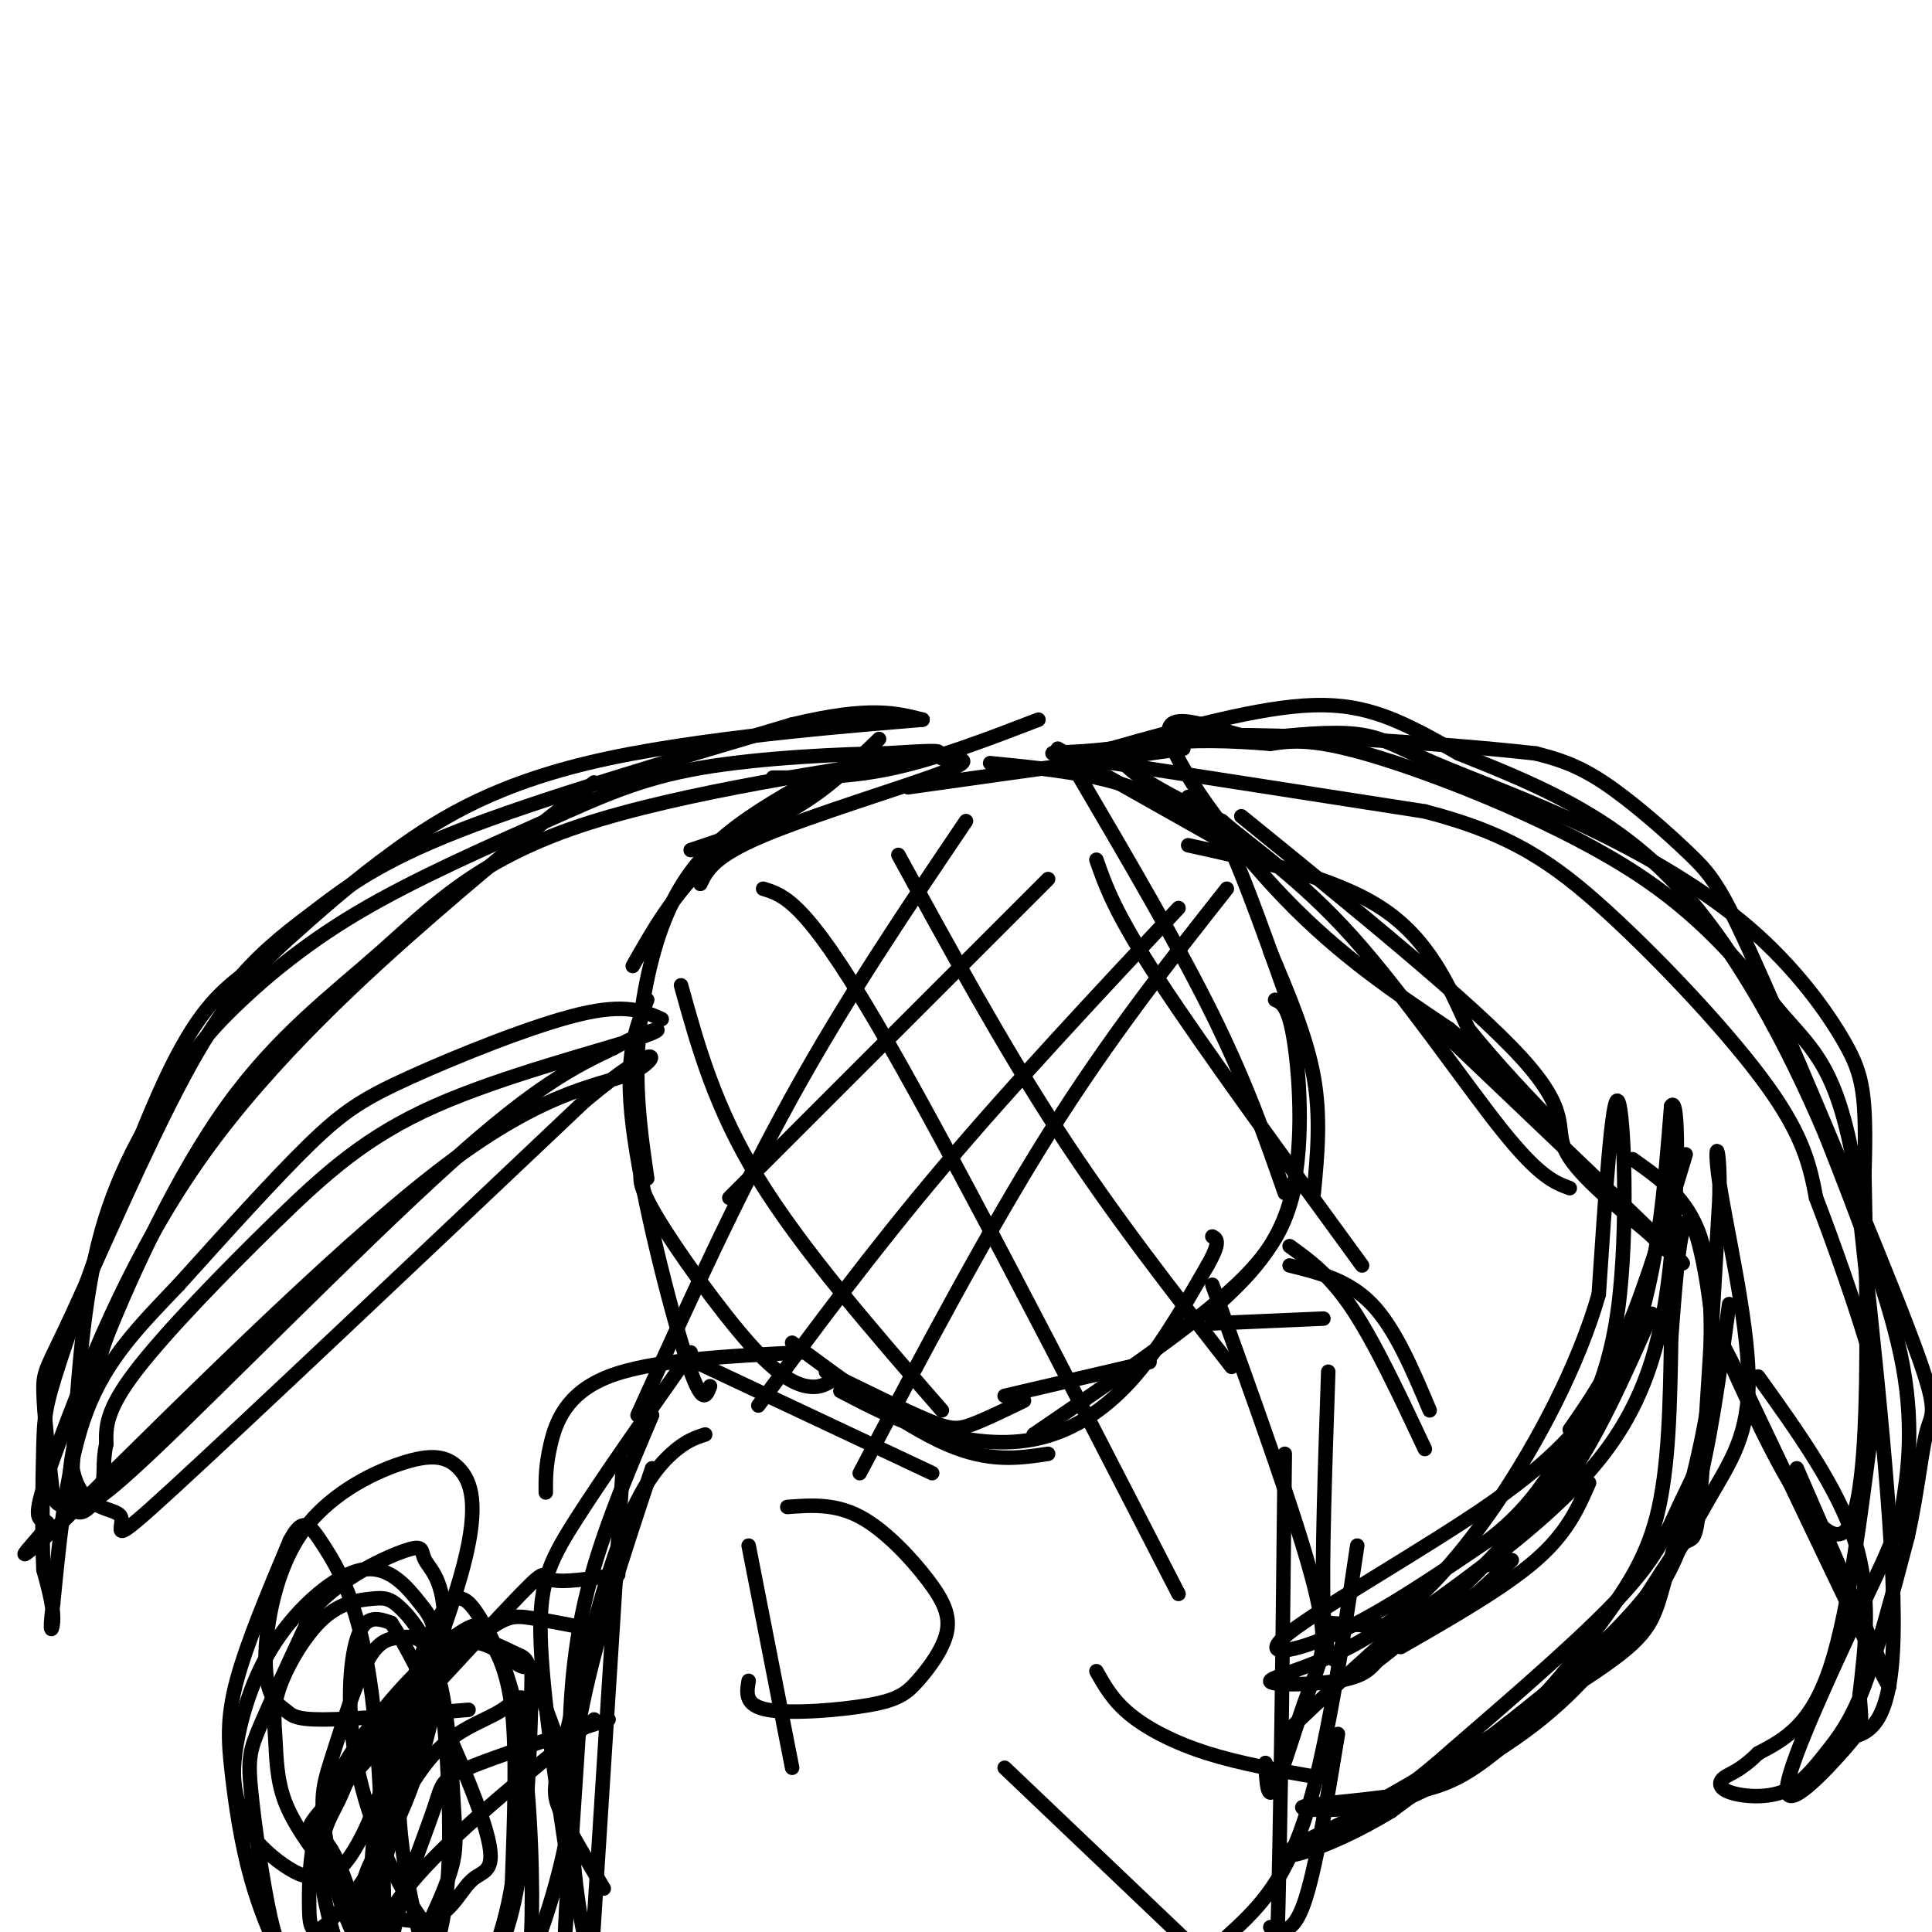 <svg viewBox='0 0 400 400' version='1.1' xmlns='http://www.w3.org/2000/svg' xmlns:xlink='http://www.w3.org/1999/xlink'><g fill='none' stroke='#000000' stroke-width='3' stroke-linecap='round' stroke-linejoin='round'><path d='M195,157c3.822,0.044 7.644,0.089 0,3c-7.644,2.911 -26.756,8.689 -37,13c-10.244,4.311 -11.622,7.156 -13,10'/><path d='M176,158c-10.750,6.500 -21.500,13.000 -29,20c-7.500,7.000 -11.750,14.500 -16,22'/><path d='M167,162c-6.411,3.690 -12.821,7.381 -18,12c-5.179,4.619 -9.125,10.167 -12,18c-2.875,7.833 -4.679,17.952 -5,27c-0.321,9.048 0.839,17.024 2,25'/><path d='M134,207c-2.378,5.778 -4.756,11.556 -3,26c1.756,14.444 7.644,37.556 11,48c3.356,10.444 4.178,8.222 5,6'/><path d='M133,242c-0.554,1.560 -1.107,3.119 3,10c4.107,6.881 12.875,19.083 19,26c6.125,6.917 9.607,8.548 12,9c2.393,0.452 3.696,-0.274 5,-1'/><path d='M142,281c0.000,0.000 51.000,24.000 51,24'/><path d='M164,278c11.583,8.583 23.167,17.167 32,21c8.833,3.833 14.917,2.917 21,2'/><path d='M171,284c8.111,4.000 16.222,8.000 21,10c4.778,2.000 6.222,2.000 9,1c2.778,-1.000 6.889,-3.000 11,-5'/><path d='M143,176c7.750,-2.583 15.500,-5.167 22,-9c6.500,-3.833 11.750,-8.917 17,-14'/><path d='M160,161c7.917,0.000 15.833,0.000 25,-2c9.167,-2.000 19.583,-6.000 30,-10'/><path d='M188,163c0.000,0.000 57.000,-8.000 57,-8'/><path d='M205,158c9.250,0.917 18.500,1.833 26,4c7.500,2.167 13.250,5.583 19,9'/><path d='M219,155c0.000,0.000 39.000,22.000 39,22'/><path d='M246,165c2.167,0.667 4.333,1.333 8,9c3.667,7.667 8.833,22.333 14,37'/><path d='M263,197c3.750,8.833 7.500,17.667 9,26c1.500,8.333 0.750,16.167 0,24'/><path d='M264,207c1.422,0.644 2.844,1.289 4,9c1.156,7.711 2.044,22.489 -1,33c-3.044,10.511 -10.022,16.756 -17,23'/><path d='M268,246c-1.500,5.750 -3.000,11.500 -12,20c-9.000,8.500 -25.500,19.750 -42,31'/><path d='M238,282c0.000,0.000 -30.000,7.000 -30,7'/><path d='M174,288c5.619,2.940 11.238,5.881 18,8c6.762,2.119 14.667,3.417 22,2c7.333,-1.417 14.095,-5.548 20,-12c5.905,-6.452 10.952,-15.226 16,-24'/><path d='M250,262c2.833,-5.000 1.917,-5.500 1,-6'/><path d='M251,274c0.000,0.000 23.000,-1.000 23,-1'/><path d='M267,262c6.083,1.500 12.167,3.000 17,8c4.833,5.000 8.417,13.500 12,22'/><path d='M267,258c4.167,3.000 8.333,6.000 13,13c4.667,7.000 9.833,18.000 15,29'/><path d='M275,284c-0.667,19.500 -1.333,39.000 -1,49c0.333,10.000 1.667,10.500 3,11'/><path d='M281,320c-3.250,21.750 -6.500,43.500 -11,57c-4.500,13.500 -10.250,18.750 -16,24'/><path d='M277,359c-2.333,14.167 -4.667,28.333 -7,35c-2.333,6.667 -4.667,5.833 -7,5'/><path d='M166,280c-15.578,0.778 -31.156,1.556 -40,5c-8.844,3.444 -10.956,9.556 -12,14c-1.044,4.444 -1.022,7.222 -1,10'/><path d='M143,280c-9.200,13.089 -18.400,26.178 -24,35c-5.600,8.822 -7.600,13.378 -7,26c0.600,12.622 3.800,33.311 7,54'/><path d='M129,303c0.000,0.000 -7.000,110.000 -7,110'/><path d='M120,346c-1.500,26.167 -3.000,52.333 -3,54c0.000,1.667 1.500,-21.167 3,-44'/><path d='M120,356c3.000,-16.000 9.000,-34.000 15,-52'/><path d='M251,266c8.792,24.339 17.583,48.679 21,62c3.417,13.321 1.458,15.625 -1,22c-2.458,6.375 -5.417,16.821 -7,20c-1.583,3.179 -1.792,-0.911 -2,-5'/><path d='M266,301c-0.500,46.000 -1.000,92.000 -2,114c-1.000,22.000 -2.500,20.000 -4,18'/><path d='M135,293c-5.524,12.994 -11.048,25.988 -14,39c-2.952,13.012 -3.333,26.042 -3,39c0.333,12.958 1.381,25.845 5,38c3.619,12.155 9.810,23.577 16,35'/><path d='M275,336c7.833,0.583 15.667,1.167 22,-1c6.333,-2.167 11.167,-7.083 16,-12'/><path d='M290,341c10.750,-6.167 21.500,-12.333 28,-18c6.500,-5.667 8.750,-10.833 11,-16'/><path d='M308,324c6.167,-5.667 12.333,-11.333 18,-20c5.667,-8.667 10.833,-20.333 16,-32'/><path d='M325,296c4.000,-5.750 8.000,-11.500 12,-21c4.000,-9.500 8.000,-22.750 12,-36'/><path d='M332,289c-4.857,6.357 -9.714,12.714 -23,22c-13.286,9.286 -35.000,21.500 -42,27c-7.000,5.500 0.714,4.286 10,0c9.286,-4.286 20.143,-11.643 31,-19'/><path d='M308,319c7.478,-5.724 10.675,-10.534 15,-17c4.325,-6.466 9.780,-14.587 12,-31c2.220,-16.413 1.206,-41.118 0,-43c-1.206,-1.882 -2.603,19.059 -4,40'/><path d='M331,268c-4.115,14.371 -12.401,30.298 -21,43c-8.599,12.702 -17.511,22.178 -27,28c-9.489,5.822 -19.555,7.991 -20,9c-0.445,1.009 8.730,0.860 14,0c5.270,-0.860 6.635,-2.430 8,-4'/><path d='M285,344c6.179,-4.702 17.625,-14.458 28,-26c10.375,-11.542 19.679,-24.869 25,-40c5.321,-15.131 6.661,-32.065 8,-49'/><path d='M346,229c1.583,-2.595 1.542,15.417 0,31c-1.542,15.583 -4.583,28.738 -14,41c-9.417,12.262 -25.208,23.631 -41,35'/><path d='M291,336c-10.833,9.500 -17.417,15.750 -24,22'/><path d='M338,240c5.667,4.000 11.333,8.000 14,16c2.667,8.000 2.333,20.000 2,32'/><path d='M354,288c-1.548,12.774 -6.417,28.708 -9,38c-2.583,9.292 -2.881,11.940 -13,19c-10.119,7.060 -30.060,18.530 -50,30'/><path d='M282,375c-3.000,3.061 14.500,-4.288 27,-12c12.500,-7.712 20.000,-15.789 26,-24c6.000,-8.211 10.500,-16.557 13,-19c2.500,-2.443 3.000,1.016 4,-10c1.000,-11.016 2.500,-36.508 4,-62'/><path d='M356,248c0.171,-12.380 -1.402,-12.331 0,-3c1.402,9.331 5.778,27.944 6,40c0.222,12.056 -3.709,17.553 -8,25c-4.291,7.447 -8.940,16.842 -20,28c-11.060,11.158 -28.530,24.079 -46,37'/><path d='M288,375c-13.826,8.415 -25.390,10.951 -21,8c4.390,-2.951 24.733,-11.389 38,-20c13.267,-8.611 19.456,-17.395 25,-25c5.544,-7.605 10.441,-14.030 13,-24c2.559,-9.970 2.779,-23.485 3,-37'/><path d='M346,277c0.974,-12.810 1.910,-26.336 4,-24c2.090,2.336 5.333,20.533 5,33c-0.333,12.467 -4.244,19.203 -7,25c-2.756,5.797 -4.359,10.656 -12,19c-7.641,8.344 -21.321,20.172 -35,32'/><path d='M301,362c-8.674,7.643 -12.860,10.751 -19,12c-6.140,1.249 -14.234,0.638 -12,0c2.234,-0.638 14.795,-1.305 23,-3c8.205,-1.695 12.055,-4.418 20,-11c7.945,-6.582 19.984,-17.023 27,-26c7.016,-8.977 9.008,-16.488 11,-24'/><path d='M351,310c3.000,-10.667 5.000,-25.333 7,-40'/><path d='M246,175c15.167,3.333 30.333,6.667 40,13c9.667,6.333 13.833,15.667 18,25'/><path d='M304,213c6.167,7.667 12.583,14.333 19,21'/><path d='M257,169c23.867,19.378 47.733,38.756 58,50c10.267,11.244 6.933,14.356 9,19c2.067,4.644 9.533,10.822 17,17'/><path d='M341,255c5.622,5.311 11.178,10.089 4,3c-7.178,-7.089 -27.089,-26.044 -47,-45'/><path d='M364,285c8.250,11.500 16.500,23.000 20,34c3.500,11.000 2.250,21.500 1,32'/><path d='M385,351c0.429,6.405 1.000,6.417 -3,11c-4.000,4.583 -12.571,13.738 -12,8c0.571,-5.738 10.286,-26.369 20,-47'/><path d='M390,323c3.810,-8.893 3.333,-7.625 4,-12c0.667,-4.375 2.476,-14.393 0,-28c-2.476,-13.607 -9.238,-30.804 -16,-48'/><path d='M378,235c-7.644,-18.089 -18.756,-39.311 -32,-53c-13.244,-13.689 -28.622,-19.844 -44,-26'/><path d='M302,156c-11.644,-6.667 -18.756,-10.333 -30,-10c-11.244,0.333 -26.622,4.667 -42,9'/><path d='M230,155c-11.022,1.356 -17.578,0.244 -6,2c11.578,1.756 41.289,6.378 71,11'/><path d='M295,168c17.738,4.583 26.583,10.542 38,21c11.417,10.458 25.405,25.417 33,36c7.595,10.583 8.798,16.792 10,23'/><path d='M376,248c3.959,10.254 8.855,24.388 11,32c2.145,7.612 1.539,8.703 0,20c-1.539,11.297 -4.011,32.799 -8,45c-3.989,12.201 -9.494,15.100 -15,18'/><path d='M364,363c-3.820,3.761 -5.870,4.163 -7,5c-1.130,0.837 -1.342,2.108 1,3c2.342,0.892 7.236,1.404 11,0c3.764,-1.404 6.398,-4.724 9,-8c2.602,-3.276 5.172,-6.507 8,-14c2.828,-7.493 5.914,-19.246 9,-31'/><path d='M395,318c2.101,-9.578 2.854,-18.022 4,-22c1.146,-3.978 2.686,-3.491 -4,-21c-6.686,-17.509 -21.596,-53.013 -30,-72c-8.404,-18.987 -10.301,-21.458 -15,-26c-4.699,-4.542 -12.200,-11.155 -18,-15c-5.800,-3.845 -9.900,-4.923 -14,-6'/><path d='M318,156c-20.622,-2.356 -65.178,-5.244 -80,-3c-14.822,2.244 0.089,9.622 15,17'/><path d='M253,170c6.750,5.821 16.125,11.875 27,24c10.875,12.125 23.250,30.321 31,40c7.750,9.679 10.875,10.839 14,12'/><path d='M372,304c10.333,23.750 20.667,47.500 19,45c-1.667,-2.500 -15.333,-31.250 -29,-60'/><path d='M362,289c-6.202,-12.690 -7.208,-14.417 -2,-3c5.208,11.417 16.631,35.976 22,31c5.369,-4.976 4.685,-39.488 4,-74'/><path d='M386,243c0.495,-16.399 -0.267,-20.396 -4,-27c-3.733,-6.604 -10.437,-15.817 -20,-24c-9.563,-8.183 -21.986,-15.338 -34,-21c-12.014,-5.662 -23.619,-9.832 -31,-13c-7.381,-3.168 -10.537,-5.334 -16,-6c-5.463,-0.666 -13.231,0.167 -21,1'/><path d='M260,153c-8.345,-1.774 -18.708,-6.708 -18,-1c0.708,5.708 12.488,22.060 24,34c11.512,11.940 22.756,19.470 34,27'/><path d='M300,213c8.000,6.667 11.000,9.833 14,13'/><path d='M381,360c5.250,-0.667 10.500,-1.333 11,-21c0.500,-19.667 -3.750,-58.333 -8,-97'/><path d='M384,242c-3.589,-20.869 -8.560,-24.542 -15,-32c-6.440,-7.458 -14.349,-18.700 -30,-29c-15.651,-10.300 -39.043,-19.657 -53,-24c-13.957,-4.343 -18.478,-3.671 -23,-3'/><path d='M263,154c-8.022,-0.689 -16.578,-0.911 -23,0c-6.422,0.911 -10.711,2.956 -15,5'/><path d='M137,211c-3.690,-1.649 -7.381,-3.298 -17,-1c-9.619,2.298 -25.167,8.542 -35,13c-9.833,4.458 -13.952,7.131 -21,14c-7.048,6.869 -17.024,17.935 -27,29'/><path d='M37,266c-8.111,8.511 -14.889,15.289 -19,26c-4.111,10.711 -5.556,25.356 -7,40'/><path d='M11,332c-1.000,7.333 0.000,5.667 0,3c0.000,-2.667 -1.000,-6.333 -2,-10'/><path d='M9,325c-0.344,-6.877 -0.206,-19.070 0,-26c0.206,-6.930 0.478,-8.596 5,-22c4.522,-13.404 13.292,-38.544 20,-53c6.708,-14.456 11.354,-18.228 16,-22'/><path d='M50,202c5.190,-5.881 10.167,-9.583 16,-14c5.833,-4.417 12.524,-9.548 29,-16c16.476,-6.452 42.738,-14.226 69,-22'/><path d='M164,150c16.000,-3.833 21.500,-2.417 27,-1'/><path d='M191,149c-8.179,0.750 -42.125,3.125 -65,8c-22.875,4.875 -34.679,12.250 -44,19c-9.321,6.750 -16.161,12.875 -23,19'/><path d='M59,195c-7.022,6.496 -13.078,13.236 -21,28c-7.922,14.764 -17.710,37.552 -23,49c-5.290,11.448 -6.083,11.557 -6,16c0.083,4.443 1.041,13.222 2,22'/><path d='M11,310c1.624,3.432 4.683,1.013 6,1c1.317,-0.013 0.893,2.381 15,-11c14.107,-13.381 42.745,-42.537 61,-59c18.255,-16.463 26.128,-20.231 34,-24'/><path d='M127,217c8.524,-4.745 12.834,-4.609 5,-2c-7.834,2.609 -27.811,7.689 -42,14c-14.189,6.311 -22.589,13.853 -33,24c-10.411,10.147 -22.832,22.899 -29,31c-6.168,8.101 -6.084,11.550 -6,15'/><path d='M22,299c-0.890,3.941 -0.115,6.293 -1,9c-0.885,2.707 -3.431,5.767 -5,5c-1.569,-0.767 -2.163,-5.362 -1,-12c1.163,-6.638 4.081,-15.319 7,-24'/><path d='M22,277c5.174,-13.006 14.610,-33.521 25,-48c10.390,-14.479 21.733,-22.922 32,-32c10.267,-9.078 19.456,-18.790 41,-26c21.544,-7.210 55.441,-11.917 68,-14c12.559,-2.083 3.779,-1.541 -5,-1'/><path d='M183,156c-7.969,0.090 -25.392,0.815 -38,3c-12.608,2.185 -20.403,5.830 -32,11c-11.597,5.170 -26.997,11.866 -39,19c-12.003,7.134 -20.609,14.706 -26,20c-5.391,5.294 -7.567,8.310 -12,15c-4.433,6.690 -11.124,17.054 -15,31c-3.876,13.946 -4.938,31.473 -6,49'/><path d='M15,304c1.690,9.250 8.917,7.875 10,10c1.083,2.125 -3.976,7.750 11,-6c14.976,-13.750 49.988,-46.875 85,-80'/><path d='M121,228c16.655,-13.917 15.792,-8.708 10,-6c-5.792,2.708 -16.512,2.917 -37,18c-20.488,15.083 -50.744,45.042 -81,75'/><path d='M13,315c-13.353,12.101 -6.235,4.852 -4,2c2.235,-2.852 -0.412,-1.308 -1,-3c-0.588,-1.692 0.884,-6.618 6,-20c5.116,-13.382 13.877,-35.218 28,-55c14.123,-19.782 33.606,-37.509 48,-50c14.394,-12.491 23.697,-19.745 33,-27'/><path d='M146,297c-2.024,0.657 -4.048,1.314 -7,4c-2.952,2.686 -6.833,7.400 -11,19c-4.167,11.600 -8.622,30.085 -11,40c-2.378,9.915 -2.679,11.262 -1,15c1.679,3.738 5.340,9.869 9,16'/><path d='M126,338c-6.102,-1.207 -12.204,-2.415 -16,-3c-3.796,-0.585 -5.285,-0.549 -11,4c-5.715,4.549 -15.656,13.611 -21,20c-5.344,6.389 -6.093,10.105 -8,14c-1.907,3.895 -4.974,7.970 -3,19c1.974,11.030 8.987,29.015 16,47'/><path d='M126,356c-11.652,3.817 -23.305,7.633 -29,10c-5.695,2.367 -5.434,3.284 -7,8c-1.566,4.716 -4.960,13.231 -7,20c-2.040,6.769 -2.726,11.791 -1,19c1.726,7.209 5.863,16.604 10,26'/><path d='M128,326c-5.965,0.893 -11.930,1.786 -14,1c-2.070,-0.786 -0.246,-3.252 -9,6c-8.754,9.252 -28.088,30.222 -36,39c-7.912,8.778 -4.404,5.365 -1,10c3.404,4.635 6.702,17.317 10,30'/><path d='M78,412c1.667,5.000 0.833,2.500 0,0'/><path d='M123,356c-15.022,12.178 -30.044,24.356 -38,34c-7.956,9.644 -8.844,16.756 -8,21c0.844,4.244 3.422,5.622 6,7'/><path d='M97,354c-11.912,0.986 -23.825,1.973 -30,2c-6.175,0.027 -6.614,-0.905 -8,-2c-1.386,-1.095 -3.719,-2.354 -4,-9c-0.281,-6.646 1.491,-18.679 7,-27c5.509,-8.321 14.755,-12.932 21,-15c6.245,-2.068 9.489,-1.595 12,1c2.511,2.595 4.289,7.313 1,20c-3.289,12.687 -11.644,33.344 -20,54'/><path d='M76,378c-4.959,10.537 -7.357,9.878 -9,10c-1.643,0.122 -2.530,1.025 -5,0c-2.470,-1.025 -6.521,-3.978 -9,-7c-2.479,-3.022 -3.385,-6.113 -4,-9c-0.615,-2.887 -0.938,-5.570 0,-11c0.938,-5.430 3.137,-13.608 8,-21c4.863,-7.392 12.390,-13.999 18,-15c5.610,-1.001 9.302,3.605 12,7c2.698,3.395 4.400,5.579 2,18c-2.400,12.421 -8.903,35.079 -13,46c-4.097,10.921 -5.788,10.105 -8,10c-2.212,-0.105 -4.943,0.499 -7,0c-2.057,-0.499 -3.438,-2.103 -5,-9c-1.562,-6.897 -3.305,-19.088 -4,-26c-0.695,-6.912 -0.341,-8.546 2,-14c2.341,-5.454 6.671,-14.727 11,-24'/><path d='M65,333c5.845,-6.473 14.957,-10.655 19,-12c4.043,-1.345 3.016,0.146 4,2c0.984,1.854 3.977,4.069 4,13c0.023,8.931 -2.925,24.577 -8,37c-5.075,12.423 -12.278,21.622 -16,25c-3.722,3.378 -3.964,0.935 -4,-4c-0.036,-4.935 0.135,-12.361 3,-20c2.865,-7.639 8.424,-15.490 14,-22c5.576,-6.510 11.167,-11.680 16,-12c4.833,-0.320 8.907,4.209 11,5c2.093,0.791 2.204,-2.155 2,6c-0.204,8.155 -0.725,27.413 -3,40c-2.275,12.587 -6.305,18.504 -10,22c-3.695,3.496 -7.056,4.570 -11,2c-3.944,-2.570 -8.472,-8.785 -13,-15'/><path d='M73,400c-3.401,-6.968 -5.403,-16.889 -6,-23c-0.597,-6.111 0.213,-8.414 2,-14c1.787,-5.586 4.553,-14.456 7,-19c2.447,-4.544 4.574,-4.761 7,-5c2.426,-0.239 5.149,-0.499 7,6c1.851,6.499 2.828,19.758 3,31c0.172,11.242 -0.461,20.468 -3,28c-2.539,7.532 -6.984,13.369 -10,11c-3.016,-2.369 -4.602,-12.943 -5,-19c-0.398,-6.057 0.393,-7.596 3,-13c2.607,-5.404 7.030,-14.675 12,-20c4.970,-5.325 10.487,-6.706 14,-9c3.513,-2.294 5.023,-5.502 5,3c-0.023,8.502 -1.578,28.715 -4,41c-2.422,12.285 -5.711,16.643 -9,21'/><path d='M96,419c-3.966,3.805 -9.381,2.817 -13,-1c-3.619,-3.817 -5.440,-10.464 -6,-20c-0.560,-9.536 0.142,-21.960 3,-33c2.858,-11.040 7.871,-20.695 13,-24c5.129,-3.305 10.374,-0.260 13,1c2.626,1.260 2.633,0.736 4,4c1.367,3.264 4.095,10.317 6,16c1.905,5.683 2.987,9.997 1,20c-1.987,10.003 -7.044,25.696 -12,33c-4.956,7.304 -9.812,6.221 -13,6c-3.188,-0.221 -4.710,0.422 -7,-3c-2.290,-3.422 -5.350,-10.907 -7,-16c-1.650,-5.093 -1.889,-7.792 0,-17c1.889,-9.208 5.908,-24.926 8,-33c2.092,-8.074 2.257,-8.506 4,-10c1.743,-1.494 5.065,-4.050 7,-5c1.935,-0.950 2.482,-0.294 4,2c1.518,2.294 4.005,6.227 5,15c0.995,8.773 0.497,22.387 0,36'/><path d='M106,390c-1.728,11.080 -6.050,20.780 -9,25c-2.950,4.220 -4.530,2.961 -7,-4c-2.470,-6.961 -5.829,-19.625 -7,-31c-1.171,-11.375 -0.154,-21.462 2,-30c2.154,-8.538 5.445,-15.527 8,-18c2.555,-2.473 4.375,-0.430 7,4c2.625,4.430 6.054,11.247 8,24c1.946,12.753 2.408,31.443 2,40c-0.408,8.557 -1.687,6.981 -3,7c-1.313,0.019 -2.661,1.632 -6,1c-3.339,-0.632 -8.668,-3.510 -14,-11c-5.332,-7.490 -10.666,-19.594 -13,-31c-2.334,-11.406 -1.667,-22.116 0,-27c1.667,-4.884 4.333,-3.942 7,-3'/><path d='M81,336c5.430,8.225 15.507,30.289 19,41c3.493,10.711 0.404,10.069 -2,12c-2.404,1.931 -4.121,6.435 -8,8c-3.879,1.565 -9.918,0.192 -14,-2c-4.082,-2.192 -6.207,-5.203 -9,-9c-2.793,-3.797 -6.253,-8.380 -8,-13c-1.747,-4.620 -1.781,-9.277 -2,-13c-0.219,-3.723 -0.624,-6.510 1,-11c1.624,-4.490 5.275,-10.681 9,-14c3.725,-3.319 7.523,-3.764 10,-4c2.477,-0.236 3.633,-0.263 6,2c2.367,2.263 5.945,6.815 8,15c2.055,8.185 2.588,20.003 3,27c0.412,6.997 0.704,9.174 -2,16c-2.704,6.826 -8.405,18.300 -13,23c-4.595,4.700 -8.083,2.627 -11,1c-2.917,-1.627 -5.262,-2.806 -8,-7c-2.738,-4.194 -5.868,-11.403 -8,-19c-2.132,-7.597 -3.266,-15.584 -4,-22c-0.734,-6.416 -1.067,-11.262 1,-19c2.067,-7.738 6.533,-18.369 11,-29'/><path d='M60,319c2.726,-5.167 4.042,-3.583 7,1c2.958,4.583 7.560,12.167 10,31c2.440,18.833 2.720,48.917 3,79'/><path d='M141,204c3.500,12.667 7.000,25.333 16,40c9.000,14.667 23.500,31.333 38,48'/><path d='M158,184c4.333,1.333 8.667,2.667 23,27c14.333,24.333 38.667,71.667 63,119'/><path d='M186,177c10.750,19.667 21.500,39.333 33,57c11.500,17.667 23.750,33.333 36,49'/><path d='M227,178c1.917,5.500 3.833,11.000 13,25c9.167,14.000 25.583,36.500 42,59'/><path d='M223,160c10.417,17.750 20.833,35.500 28,50c7.167,14.500 11.083,25.750 15,37'/><path d='M217,182c0.000,0.000 -66.000,66.000 -66,66'/><path d='M200,170c-12.333,18.250 -24.667,36.500 -36,57c-11.333,20.500 -21.667,43.250 -32,66'/><path d='M244,188c-17.250,18.417 -34.500,36.833 -49,54c-14.500,17.167 -26.250,33.083 -38,49'/><path d='M254,184c-12.167,15.417 -24.333,30.833 -37,51c-12.667,20.167 -25.833,45.083 -39,70'/><path d='M155,320c0.000,0.000 9.000,46.000 9,46'/><path d='M163,312c4.914,-0.365 9.828,-0.730 15,2c5.172,2.730 10.600,8.554 14,13c3.400,4.446 4.770,7.515 4,11c-0.770,3.485 -3.681,7.388 -6,10c-2.319,2.612 -4.048,3.934 -10,5c-5.952,1.066 -16.129,1.876 -21,1c-4.871,-0.876 -4.435,-3.438 -4,-6'/><path d='M208,366c0.000,0.000 42.000,40.000 42,40'/><path d='M227,346c1.689,3.022 3.378,6.044 7,9c3.622,2.956 9.178,5.844 16,8c6.822,2.156 14.911,3.578 23,5'/></g>
</svg>